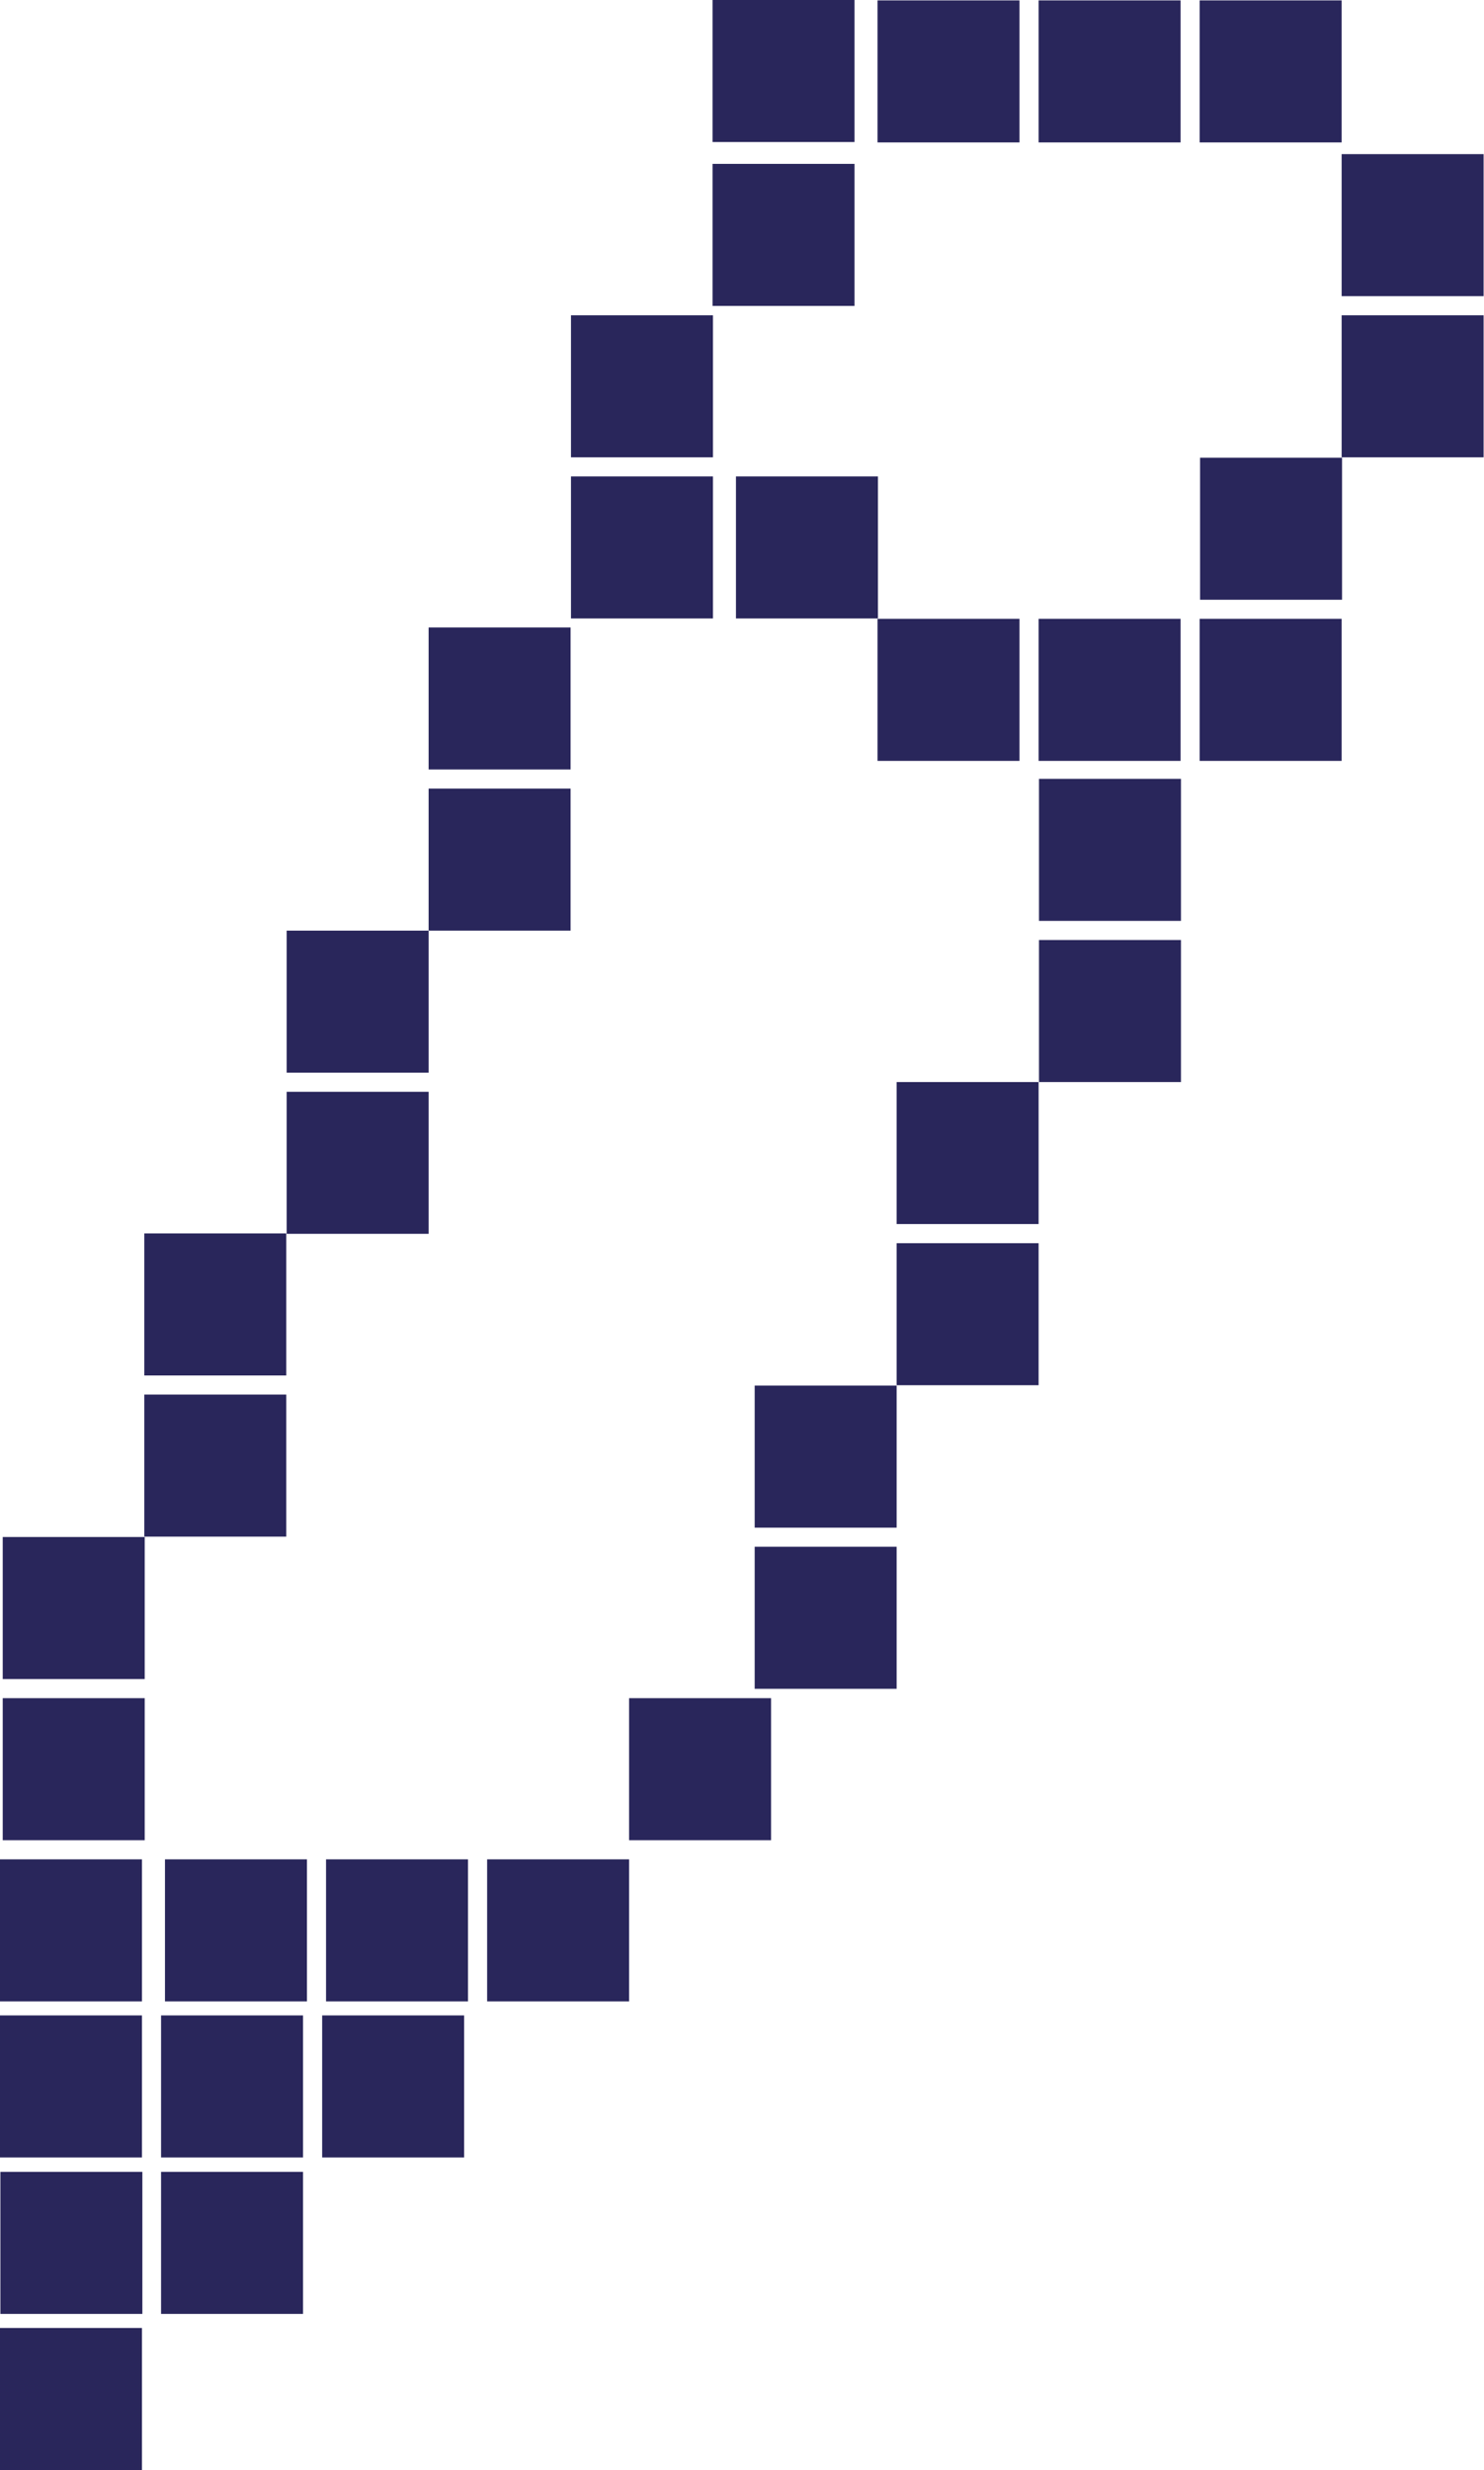 <svg xmlns="http://www.w3.org/2000/svg" id="Layer_2" data-name="Layer 2" viewBox="0 0 38.05 63.3"><defs><style>      .cls-1 {        fill: #29265b;      }    </style></defs><g id="crayon"><g><rect class="cls-1" x="34.41" y="8.08" width="3.64" height="3.64" transform="translate(72.45 19.8) rotate(-180)"></rect><rect class="cls-1" x="30.76" y="11.72" width="3.64" height="3.64" transform="translate(65.17 27.09) rotate(-180)"></rect><rect class="cls-1" x="18.86" y="12.21" width="3.64" height="3.64" transform="translate(41.37 28.06) rotate(-180)"></rect><rect class="cls-1" x="18.28" y="4.19" width="3.64" height="3.64" transform="translate(40.19 12.03) rotate(-180)"></rect><rect class="cls-1" x="34.41" y="3.95" width="3.64" height="3.64" transform="translate(72.45 11.54) rotate(-180)"></rect><rect class="cls-1" x="14.63" y="12.21" width="3.64" height="3.64" transform="translate(32.91 28.06) rotate(-180)"></rect><rect class="cls-1" x="14.63" y="8.08" width="3.64" height="3.64" transform="translate(32.91 19.8) rotate(-180)"></rect><rect class="cls-1" x="26.63" y="24.09" width="3.64" height="3.64" transform="translate(56.91 51.82) rotate(-180)"></rect><rect class="cls-1" x="26.63" y="19.96" width="3.64" height="3.64" transform="translate(56.91 43.56) rotate(-180)"></rect><rect class="cls-1" x="22.99" y="31.86" width="3.64" height="3.64" transform="translate(49.62 67.36) rotate(-180)"></rect><rect class="cls-1" x="22.99" y="27.73" width="3.64" height="3.64" transform="translate(49.62 59.1) rotate(-180)"></rect><rect class="cls-1" x="19.35" y="39.63" width="3.64" height="3.64" transform="translate(42.34 82.91) rotate(-180)"></rect><rect class="cls-1" x="16.13" y="43.52" width="3.64" height="3.64" transform="translate(35.9 90.68) rotate(-180)"></rect><rect class="cls-1" x="19.35" y="35.5" width="3.64" height="3.64" transform="translate(42.34 74.65) rotate(-180)"></rect><rect class="cls-1" x="10.99" y="20.2" width="3.64" height="3.64" transform="translate(25.62 44.05) rotate(-180)"></rect><rect class="cls-1" x="10.99" y="16.07" width="3.64" height="3.64" transform="translate(25.62 35.79) rotate(-180)"></rect><rect class="cls-1" x="7.35" y="27.97" width="3.64" height="3.64" transform="translate(18.34 59.59) rotate(-180)"></rect><rect class="cls-1" x="7.35" y="23.84" width="3.64" height="3.64" transform="translate(18.34 51.33) rotate(-180)"></rect><rect class="cls-1" x="3.71" y="35.75" width="3.64" height="3.64" transform="translate(11.05 75.13) rotate(-180)"></rect><rect class="cls-1" x="3.71" y="31.62" width="3.64" height="3.64" transform="translate(11.05 66.87) rotate(-180)"></rect><rect class="cls-1" x=".06" y="43.52" width="3.64" height="3.64" transform="translate(3.77 90.68) rotate(-180)"></rect><rect class="cls-1" x=".06" y="39.39" width="3.64" height="3.64" transform="translate(3.77 82.42) rotate(-180)"></rect><rect class="cls-1" x="18.28" y="0" width="3.64" height="3.64" transform="translate(40.19 3.64) rotate(-180)"></rect><rect class="cls-1" x="22.5" y="0" width="3.64" height="3.64" transform="translate(22.5 26.15) rotate(-90)"></rect><rect class="cls-1" x="26.63" y="0" width="3.64" height="3.64" transform="translate(26.63 30.28) rotate(-90)"></rect><rect class="cls-1" x="30.76" y="0" width="3.64" height="3.64" transform="translate(30.76 34.41) rotate(-90)"></rect><rect class="cls-1" x="0" y="47.65" width="3.64" height="3.64" transform="translate(3.64 98.94) rotate(-180)"></rect><rect class="cls-1" x="4.23" y="47.65" width="3.64" height="3.64" transform="translate(-43.42 55.52) rotate(-90)"></rect><rect class="cls-1" x="8.36" y="47.65" width="3.64" height="3.64" transform="translate(-39.29 59.65) rotate(-90)"></rect><rect class="cls-1" x="12.49" y="47.65" width="3.64" height="3.64" transform="translate(-35.16 63.78) rotate(-90)"></rect><rect class="cls-1" x="0" y="51.65" width="3.64" height="3.64" transform="translate(-51.65 55.29) rotate(-90)"></rect><rect class="cls-1" x="4.13" y="51.65" width="3.64" height="3.64" transform="translate(-47.52 59.42) rotate(-90)"></rect><rect class="cls-1" x="8.26" y="51.65" width="3.64" height="3.64" transform="translate(-43.39 63.55) rotate(-90)"></rect><rect class="cls-1" x="0" y="55.66" width="3.64" height="3.64" transform="translate(-55.65 59.3) rotate(-90)"></rect><rect class="cls-1" x="4.13" y="55.66" width="3.64" height="3.64" transform="translate(-51.53 63.43) rotate(-90)"></rect><rect class="cls-1" x="0" y="59.66" width="3.64" height="3.64" transform="translate(-59.66 63.3) rotate(-90)"></rect><rect class="cls-1" x="22.5" y="15.85" width="3.64" height="3.64" transform="translate(6.65 42) rotate(-90)"></rect><rect class="cls-1" x="26.63" y="15.85" width="3.64" height="3.64" transform="translate(10.78 46.13) rotate(-90)"></rect><rect class="cls-1" x="30.76" y="15.85" width="3.64" height="3.64" transform="translate(14.91 50.26) rotate(-90)"></rect></g></g></svg>